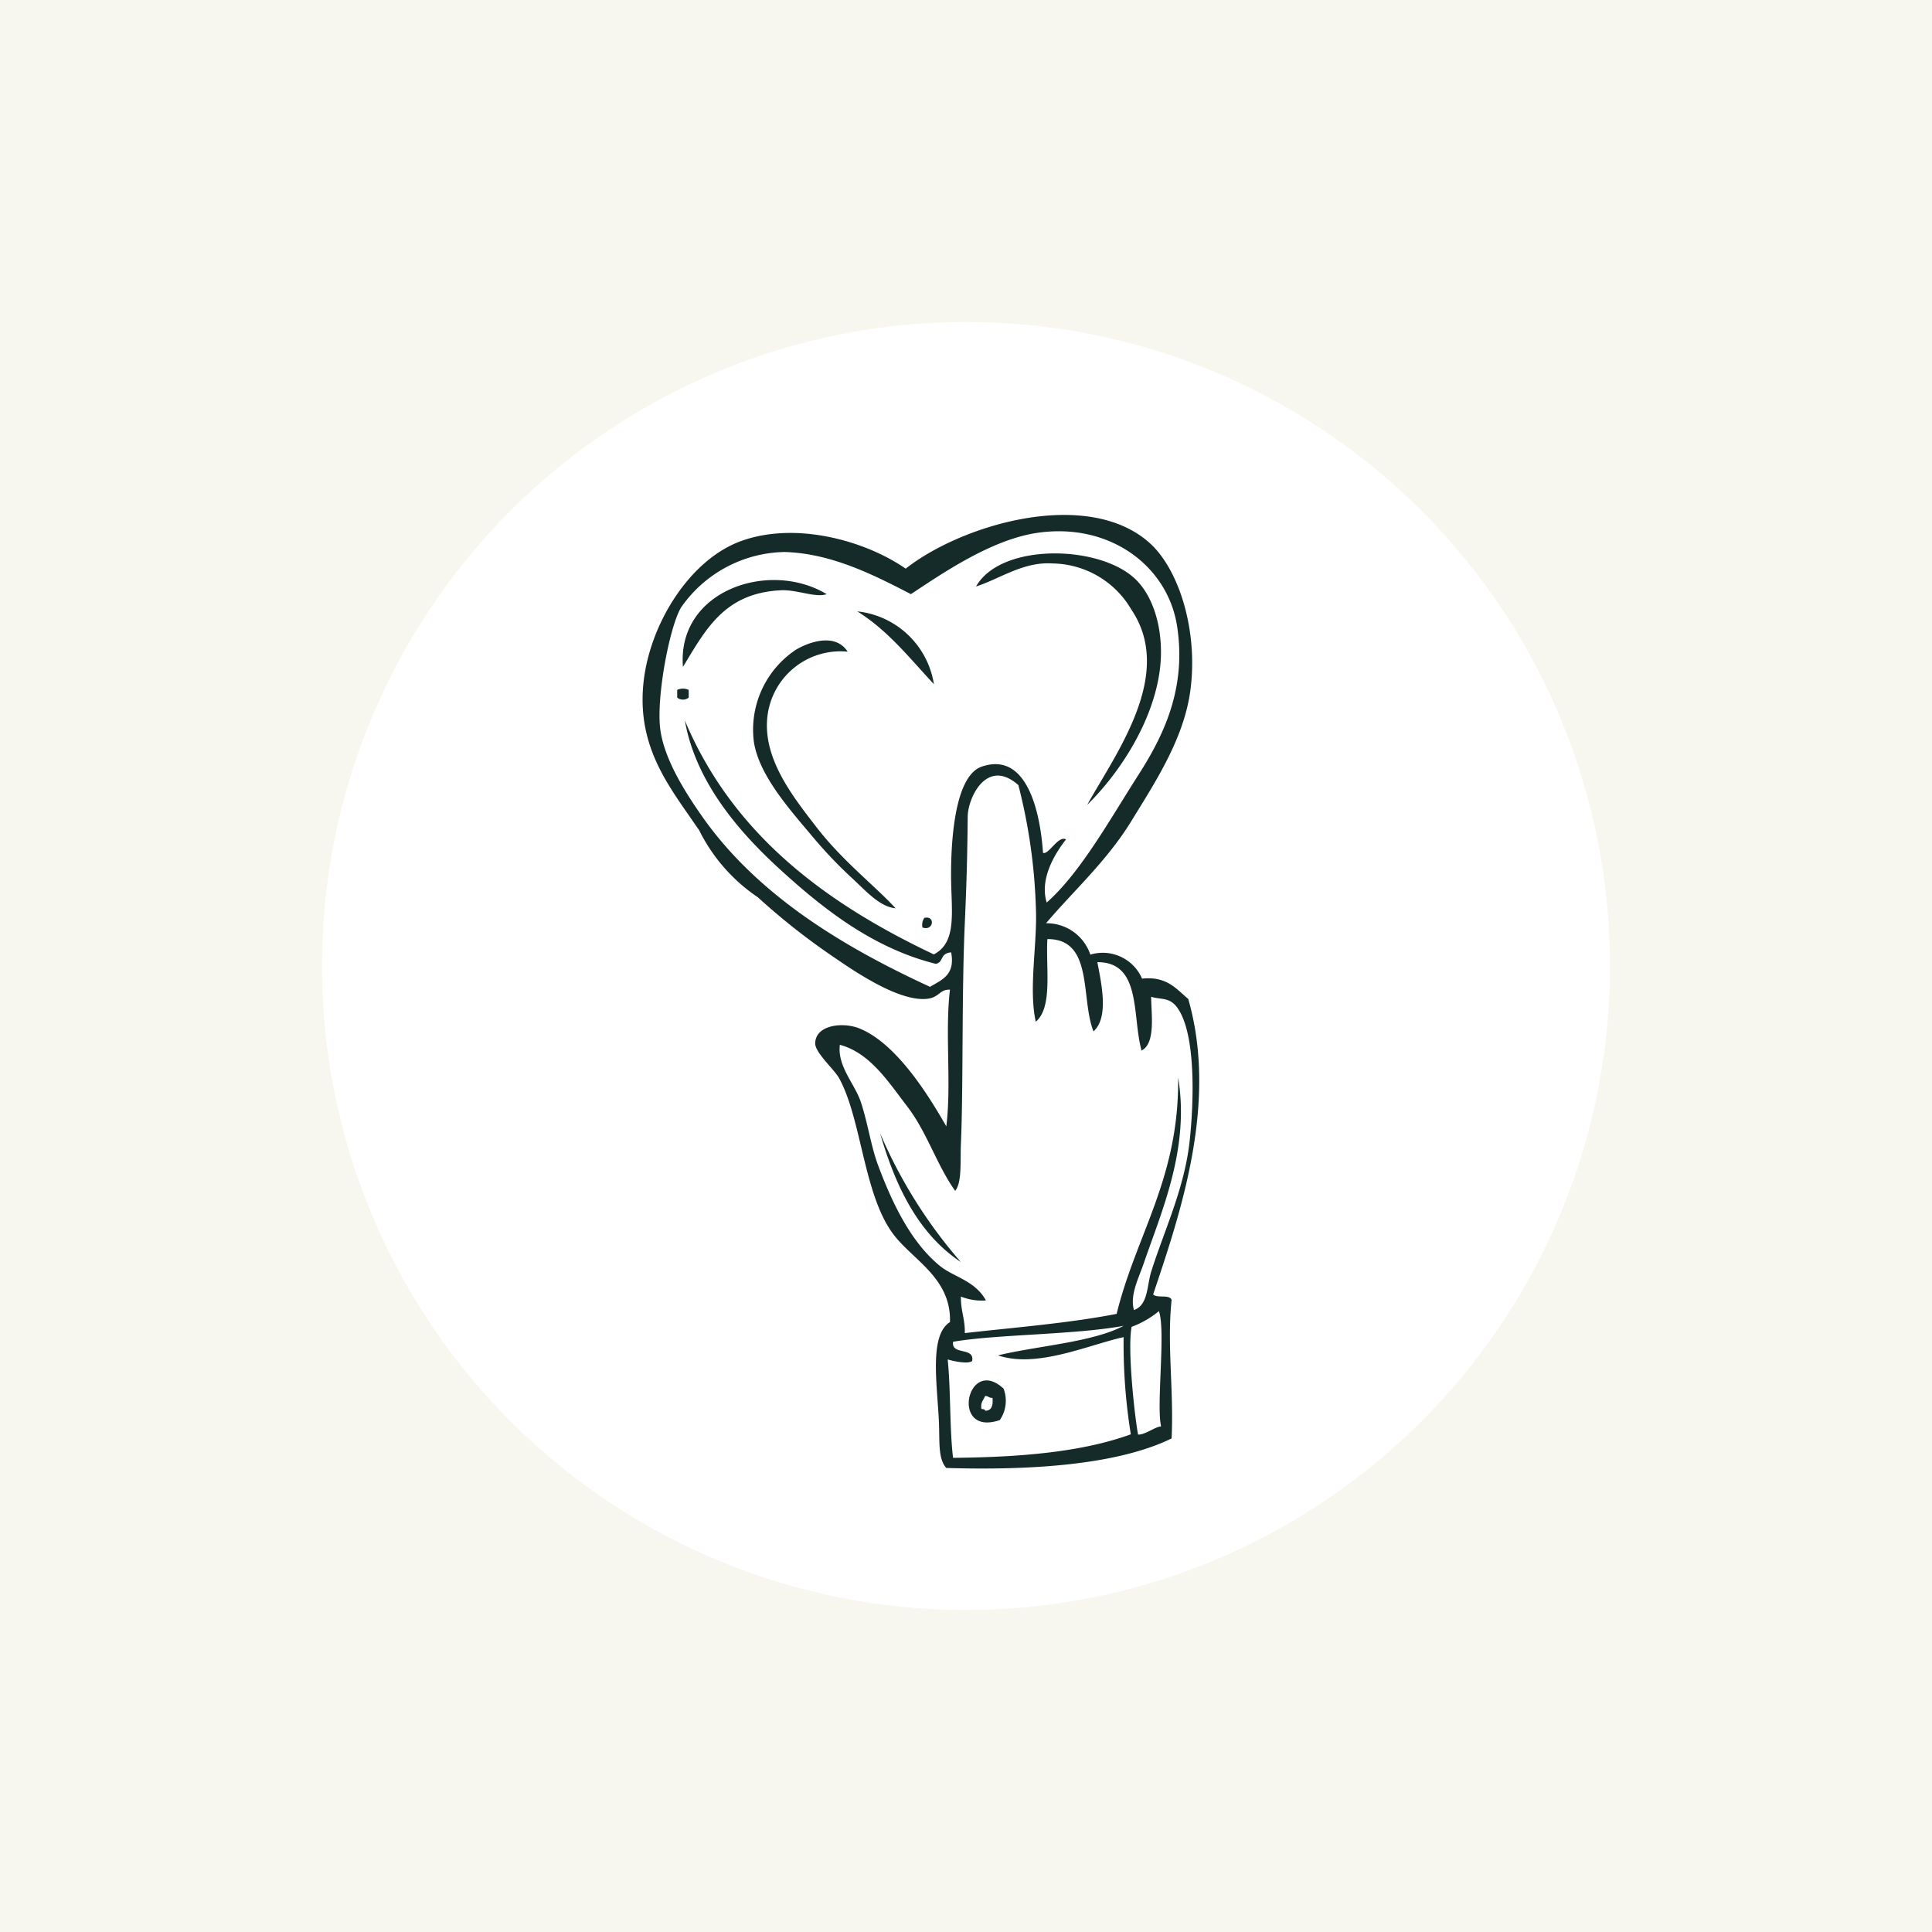 <svg xmlns="http://www.w3.org/2000/svg" width="150" height="150" viewBox="0 0 150 150">
  <g id="Group_5912" data-name="Group 5912" transform="translate(-1265 -440)">
    <rect id="Rectangle_51354" data-name="Rectangle 51354" width="150" height="150" transform="translate(1265 440)" fill="#f7f7ef"/>
    <g id="Group_5907" data-name="Group 5907">
      <circle id="Ellipse_39" data-name="Ellipse 39" cx="50" cy="50" r="50" transform="translate(1290 465)" fill="#fff"/>
      <g id="Group_5901" data-name="Group 5901" transform="translate(1041.853 145.31)">
        <path id="Path_4786" data-name="Path 4786" d="M314.111,395.619c-.157-.465-1.137-.106-1.434-.431,2.116-6.31,5.05-14.857,2.724-22.94-.937-.783-1.663-1.779-3.585-1.577a3.32,3.32,0,0,0-4.014-1.863,3.576,3.576,0,0,0-3.44-2.437c2.02-2.4,4.7-4.805,6.594-7.887,1.845-3.005,4.052-6.347,4.589-10.037.677-4.65-.83-9.544-3.155-11.613-4.829-4.3-14.567-1.428-18.926,2.007-3.122-2.167-8.5-3.682-12.76-2.151-4,1.437-7.128,6.443-7.6,11.039-.516,5.036,2.063,8.1,4.158,11.184.049.074.105.142.156.214a13.517,13.517,0,0,0,4.566,5.226,52.618,52.618,0,0,0,6.031,4.739c1.813,1.248,4.961,3.315,7.025,3.154,1.068-.081,1.01-.754,1.864-.717-.4,3.228.124,7.389-.287,10.61-1.388-2.427-3.863-6.429-6.738-7.6-1.257-.511-3.405-.3-3.441,1.148-.018.727,1.482,2.027,1.863,2.723,1.737,3.175,1.894,8.966,4.159,12.044,1.5,2.047,4.543,3.417,4.444,6.883-1.635,1.014-.987,4.851-.86,7.742.067,1.515-.08,2.868.573,3.583,5.934.18,13.049-.119,17.492-2.292C314.292,402.653,313.738,399.072,314.111,395.619Z" transform="translate(0 0)" fill="#152b29" fill-rule="evenodd"/>
        <path id="Path_4787" data-name="Path 4787" d="M277.486,351.68c.84,4.775,4.208,8.662,7.436,11.6,3.329,3.034,7.177,6.075,12.048,7.289.638-.128.282-.81,1.189-.892.337,1.775-.744,2.132-1.636,2.677-6.662-3.065-13.383-7.077-17.7-13.236-1.336-1.906-3.053-4.6-3.271-6.99-.235-2.556.761-7.74,1.635-9.222a9.991,9.991,0,0,1,8.032-4.313c3.6.1,6.858,1.738,9.816,3.272,2.338-1.538,6.2-4.231,9.816-4.759,5.6-.82,10.144,2.558,10.857,7.287s-.988,8.346-2.976,11.452c-2.275,3.561-4.559,7.683-7.155,9.963-.585-1.921.73-3.906,1.5-4.9-.6-.34-1.348,1.224-1.785,1.041-.223-3.233-1.265-7.888-4.759-6.692-1.943.665-2.389,5.056-2.38,8.477.008,2.707.506,5.155-1.339,6.1C288.332,365.82,281.19,360.47,277.486,351.68Zm36.885-4.016c.323-2.628-.334-5.478-1.933-6.989-2.8-2.649-10.417-2.8-12.345.593,1.82-.57,3.654-1.942,5.95-1.785a7.193,7.193,0,0,1,6.1,3.569c3.407,5.026-1.186,11.16-3.421,15.172C311.106,355.9,313.857,351.865,314.372,347.664Zm-37.034-.149c1.783-2.93,3.215-5.722,7.585-5.95,1.269-.066,2.718.609,3.571.3C284.035,339.176,276.855,341.584,277.338,347.516Zm19.484,1.34a6.736,6.736,0,0,0-5.949-5.651C293.257,344.684,294.952,346.857,296.821,348.855Zm-10.708-2.678a7.454,7.454,0,0,0-3.272,7.141c.4,2.63,2.811,5.291,4.61,7.436a33.77,33.77,0,0,0,2.975,3.122c1.109,1.021,2.167,2.258,3.42,2.38-1.543-1.695-4.077-3.634-6.1-6.246-1.844-2.385-4.144-5.27-3.868-8.479a5.714,5.714,0,0,1,6.248-5.2C289.154,344.835,287.1,345.595,286.113,346.177Zm-9.222,3.123v.6a.728.728,0,0,0,.893,0v-.6A1.048,1.048,0,0,0,276.891,349.3Zm19.039,18.443c.864.322,1.031-.943.148-.744A.966.966,0,0,0,295.93,367.743Z" transform="translate(-1.166 -1.046)" fill="#fff" fill-rule="evenodd"/>
        <path id="Path_4788" data-name="Path 4788" d="M307.5,379.356c1.323-1.114.774-4.1.9-6.416,3.606-.024,2.563,4.6,3.581,7.164,1.224-1.081.6-3.774.3-5.373,3.446-.015,2.683,4.181,3.433,6.863,1.126-.564.738-2.925.746-4.178.764.251,1.465-.012,2.088.937,1.343,1.988,1.257,6.937.9,10.255-.4,3.7-1.979,6.953-2.984,10.147-.339,1.076-.23,2.607-1.343,2.985-.32-1.173.353-2.436.747-3.583,1.417-4.134,3.6-8.981,2.685-14.474.092,7.8-3.253,12.165-4.775,18.354-3.7.723-7.811,1.044-11.788,1.493.03-1.074-.328-1.76-.3-2.836a4.322,4.322,0,0,0,1.939.3c-.844-1.55-2.517-1.816-3.58-2.687-2.189-1.789-3.645-4.738-4.775-7.76-.581-1.549-.774-3.164-1.344-4.924-.463-1.431-1.849-2.786-1.641-4.475,2.341.627,3.747,2.854,5.223,4.775,1.551,2.017,2.3,4.559,3.731,6.565.539-.672.381-2.222.447-3.73.187-4.254.054-11.58.3-17.046.157-3.512.2-5.6.225-8.274.013-1.473,1.49-4.621,3.934-2.453a43.278,43.278,0,0,1,1.363,9.664C307.62,373.329,306.932,376.793,307.5,379.356Zm-5.82,18.653a37.8,37.8,0,0,1-6.267-10C296.627,392.218,298.421,395.845,301.678,398.009Z" transform="translate(-3.936 -5.339)" fill="#fff" fill-rule="evenodd"/>
        <path id="Path_4789" data-name="Path 4789" d="M321.469,419.214c-.456.022-1.272.671-1.788.633-.283-1.543-.832-6.683-.5-8.364a7.333,7.333,0,0,0,2.117-1.218C321.843,411.771,321.086,417.542,321.469,419.214Z" transform="translate(-8.175 -13.778)" fill="#fff" fill-rule="evenodd"/>
        <path id="Path_4790" data-name="Path 4790" d="M305.281,417.776c.256-.017.3.175.572.145.057.582-.052,1-.572,1,0-.138-.176-.111-.288-.143C304.909,418.266,305.16,418.086,305.281,417.776Z" transform="translate(-5.65 -14.702)" fill="#fff" fill-rule="evenodd"/>
        <path id="Path_4791" data-name="Path 4791" d="M305.854,413.514c3.012,1.021,7-.807,9.75-1.417a44.2,44.2,0,0,0,.559,7.546c-3.821,1.389-8.632,1.78-13.8,1.825-.275-2.244-.173-5.229-.417-7.639.338.109,1.6.4,1.9.115.2-1.113-1.648-.409-1.479-1.486,3.309-.58,9.494-.541,13.237-1.239C313.209,412.5,308.806,412.786,305.854,413.514Zm.143,5.017a2.654,2.654,0,0,0,.287-2.437C303.442,413.475,302.1,419.888,306,418.532Z" transform="translate(-5.22 -13.593)" fill="#fff" fill-rule="evenodd"/>
      </g>
    </g>
  </g>
</svg>
